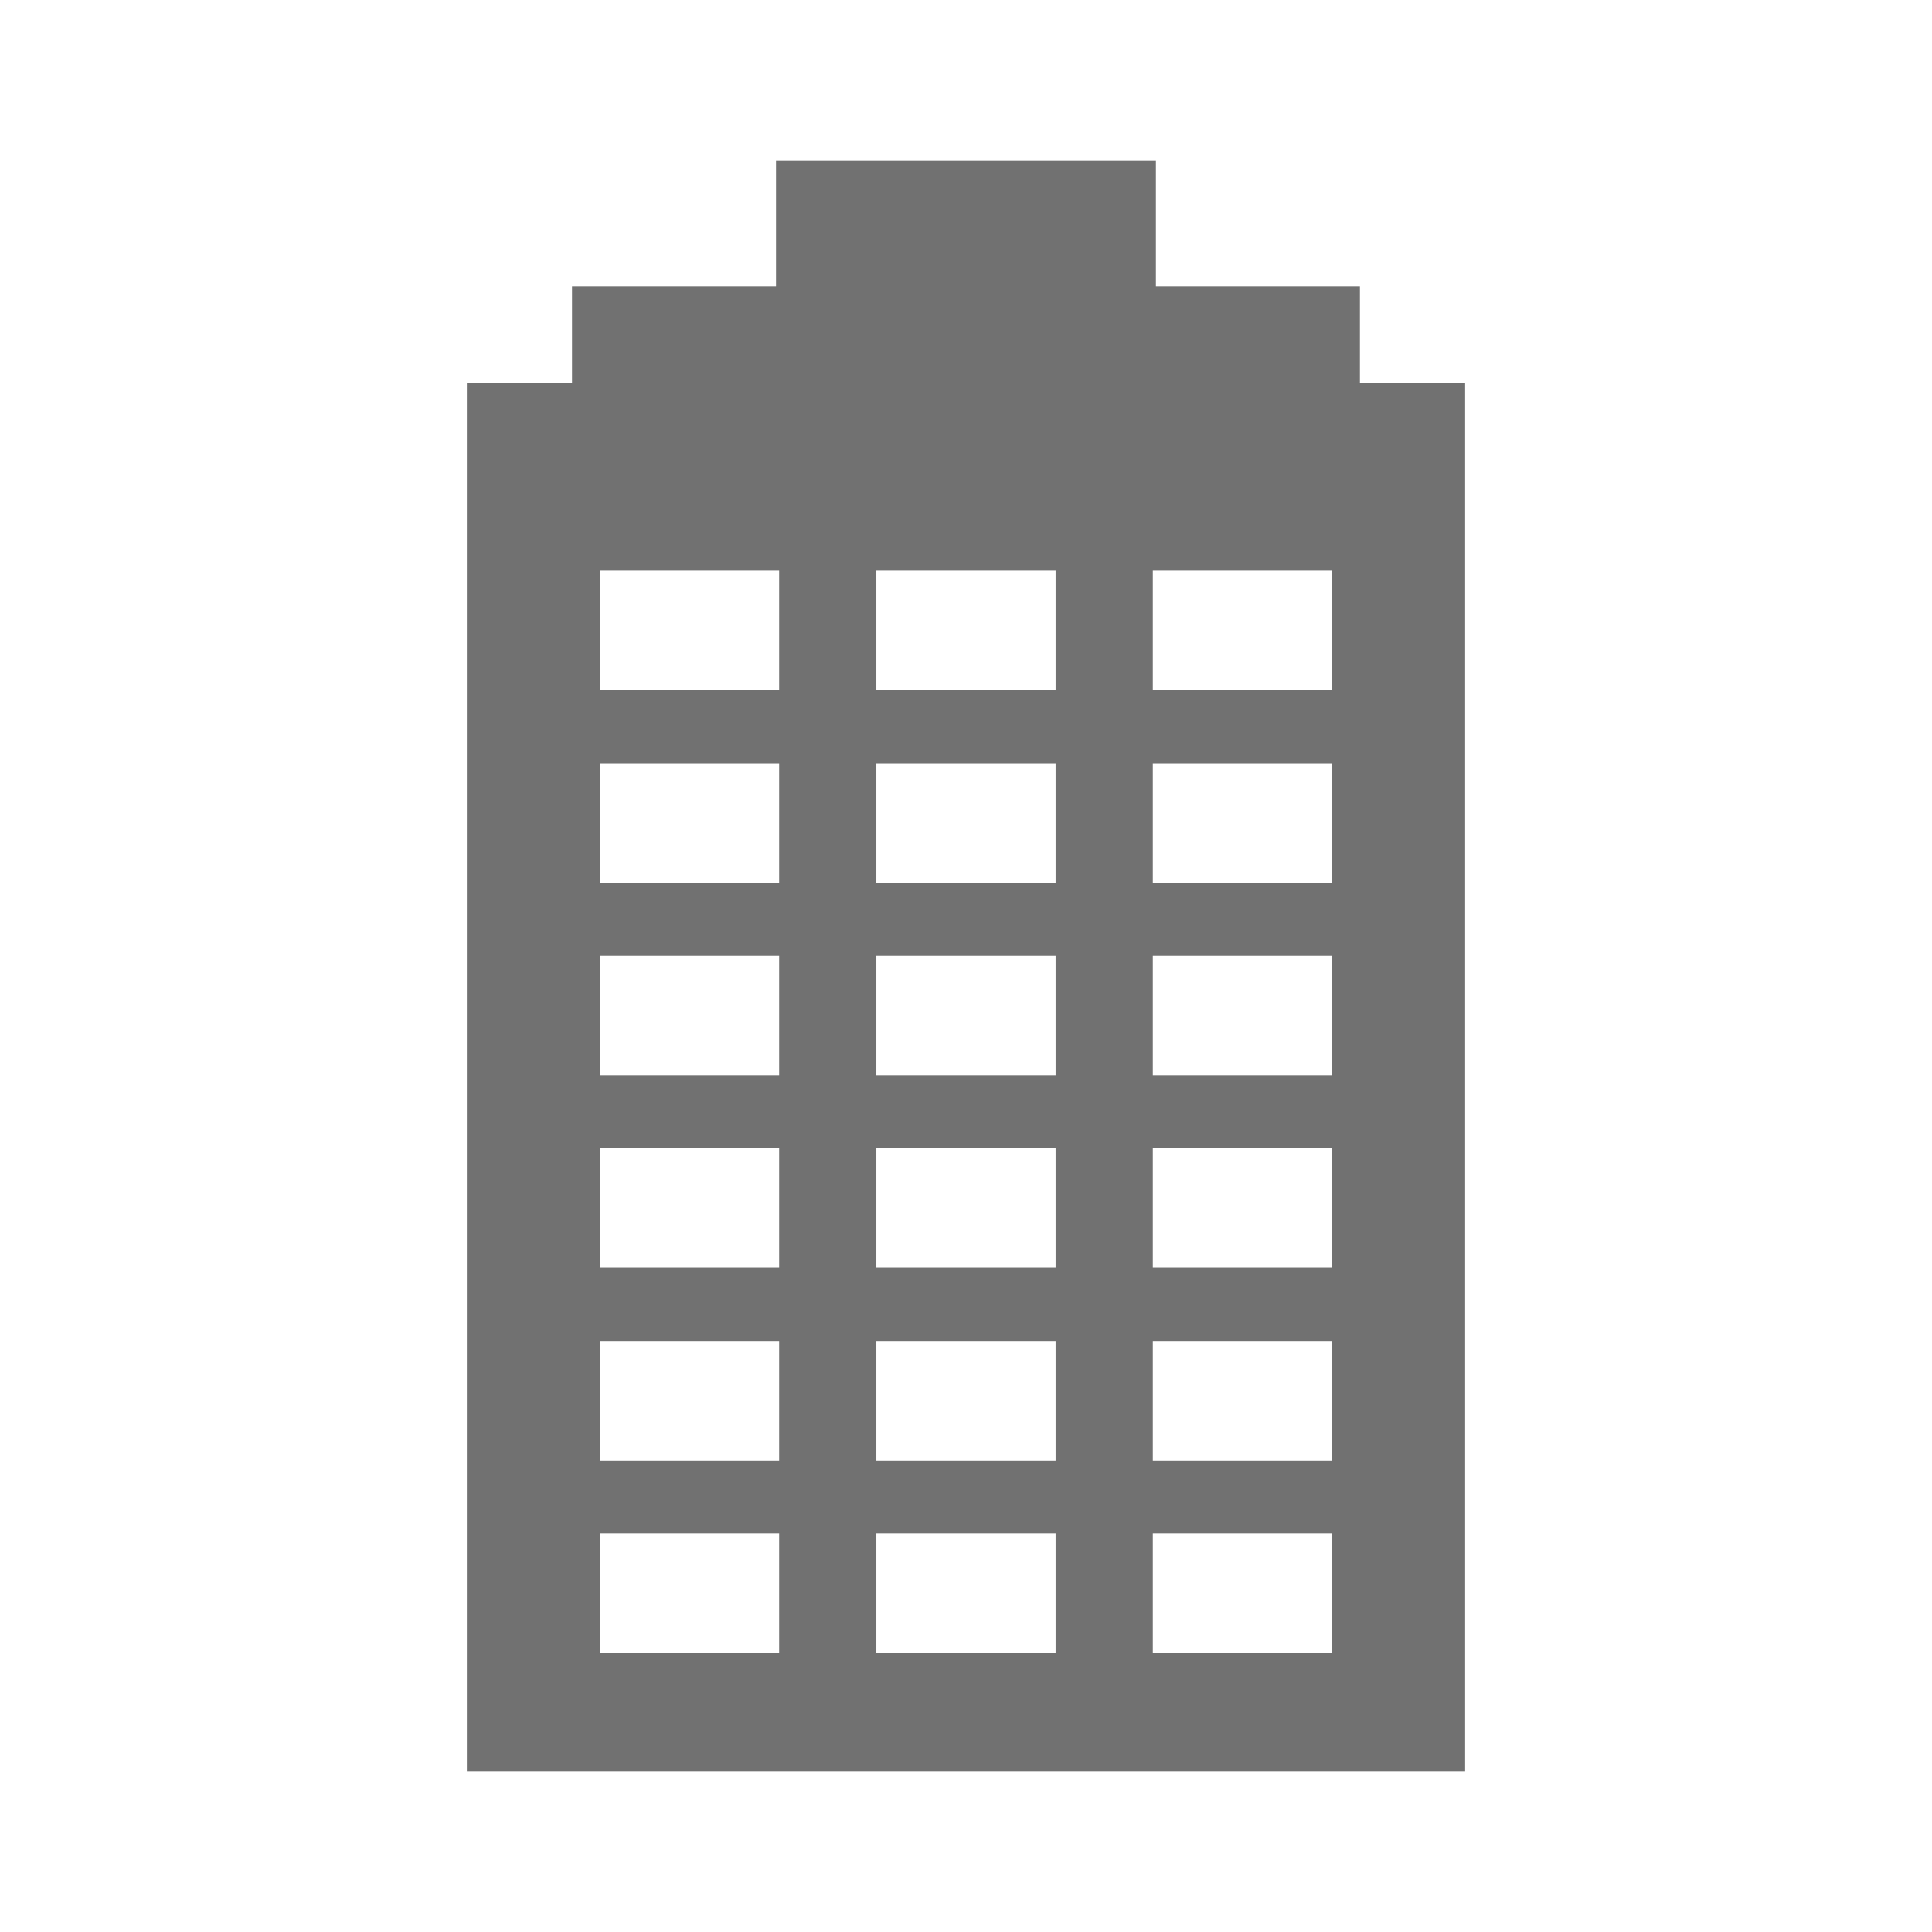 <?xml version="1.0" encoding="utf-8"?>
<!-- Generator: Adobe Illustrator 16.0.0, SVG Export Plug-In . SVG Version: 6.00 Build 0)  -->
<!DOCTYPE svg PUBLIC "-//W3C//DTD SVG 1.1//EN" "http://www.w3.org/Graphics/SVG/1.1/DTD/svg11.dtd">
<svg version="1.1" id="Layer_1" xmlns="http://www.w3.org/2000/svg" xmlns:xlink="http://www.w3.org/1999/xlink" x="0px" y="0px"
	 width="1080px" height="1080px" viewBox="0 0 1080 1080" enable-background="new 0 0 1080 1080" xml:space="preserve">
<path fill="#717171" d="M760.208,213.879v-53.906h-114.04V89.7H433.806v70.273h-114.04v53.906h-58.782v776.422h558.033V213.879
	H760.208z M435.547,924.045H335.363v-66.809h100.185V924.045z M435.547,816.385H335.363v-66.773h100.185V816.385z M435.547,708.723
	H335.363v-66.771h100.185V708.723z M435.547,601.061H335.363v-66.78h100.185V601.061z M435.547,493.41H335.363v-66.79h100.185
	V493.41z M435.547,385.767H335.363v-66.79h100.185V385.767z M590.089,924.045H489.893v-66.809h100.196V924.045z M590.089,816.385
	H489.893v-66.773h100.196V816.385z M590.089,708.723H489.893v-66.771h100.196V708.723z M590.089,601.061H489.893v-66.78h100.196
	V601.061z M590.089,493.41H489.893v-66.79h100.196V493.41z M590.089,385.767H489.893v-66.79h100.196V385.767z M744.612,924.045
	H644.436v-66.809h100.176V924.045z M744.612,816.385H644.436v-66.773h100.176V816.385z M744.612,708.723H644.436v-66.771h100.176
	V708.723z M744.612,601.061H644.436v-66.78h100.176V601.061z M744.612,493.41H644.436v-66.79h100.176V493.41z M744.612,385.767
	H644.436v-66.79h100.176V385.767z"/>
</svg>
